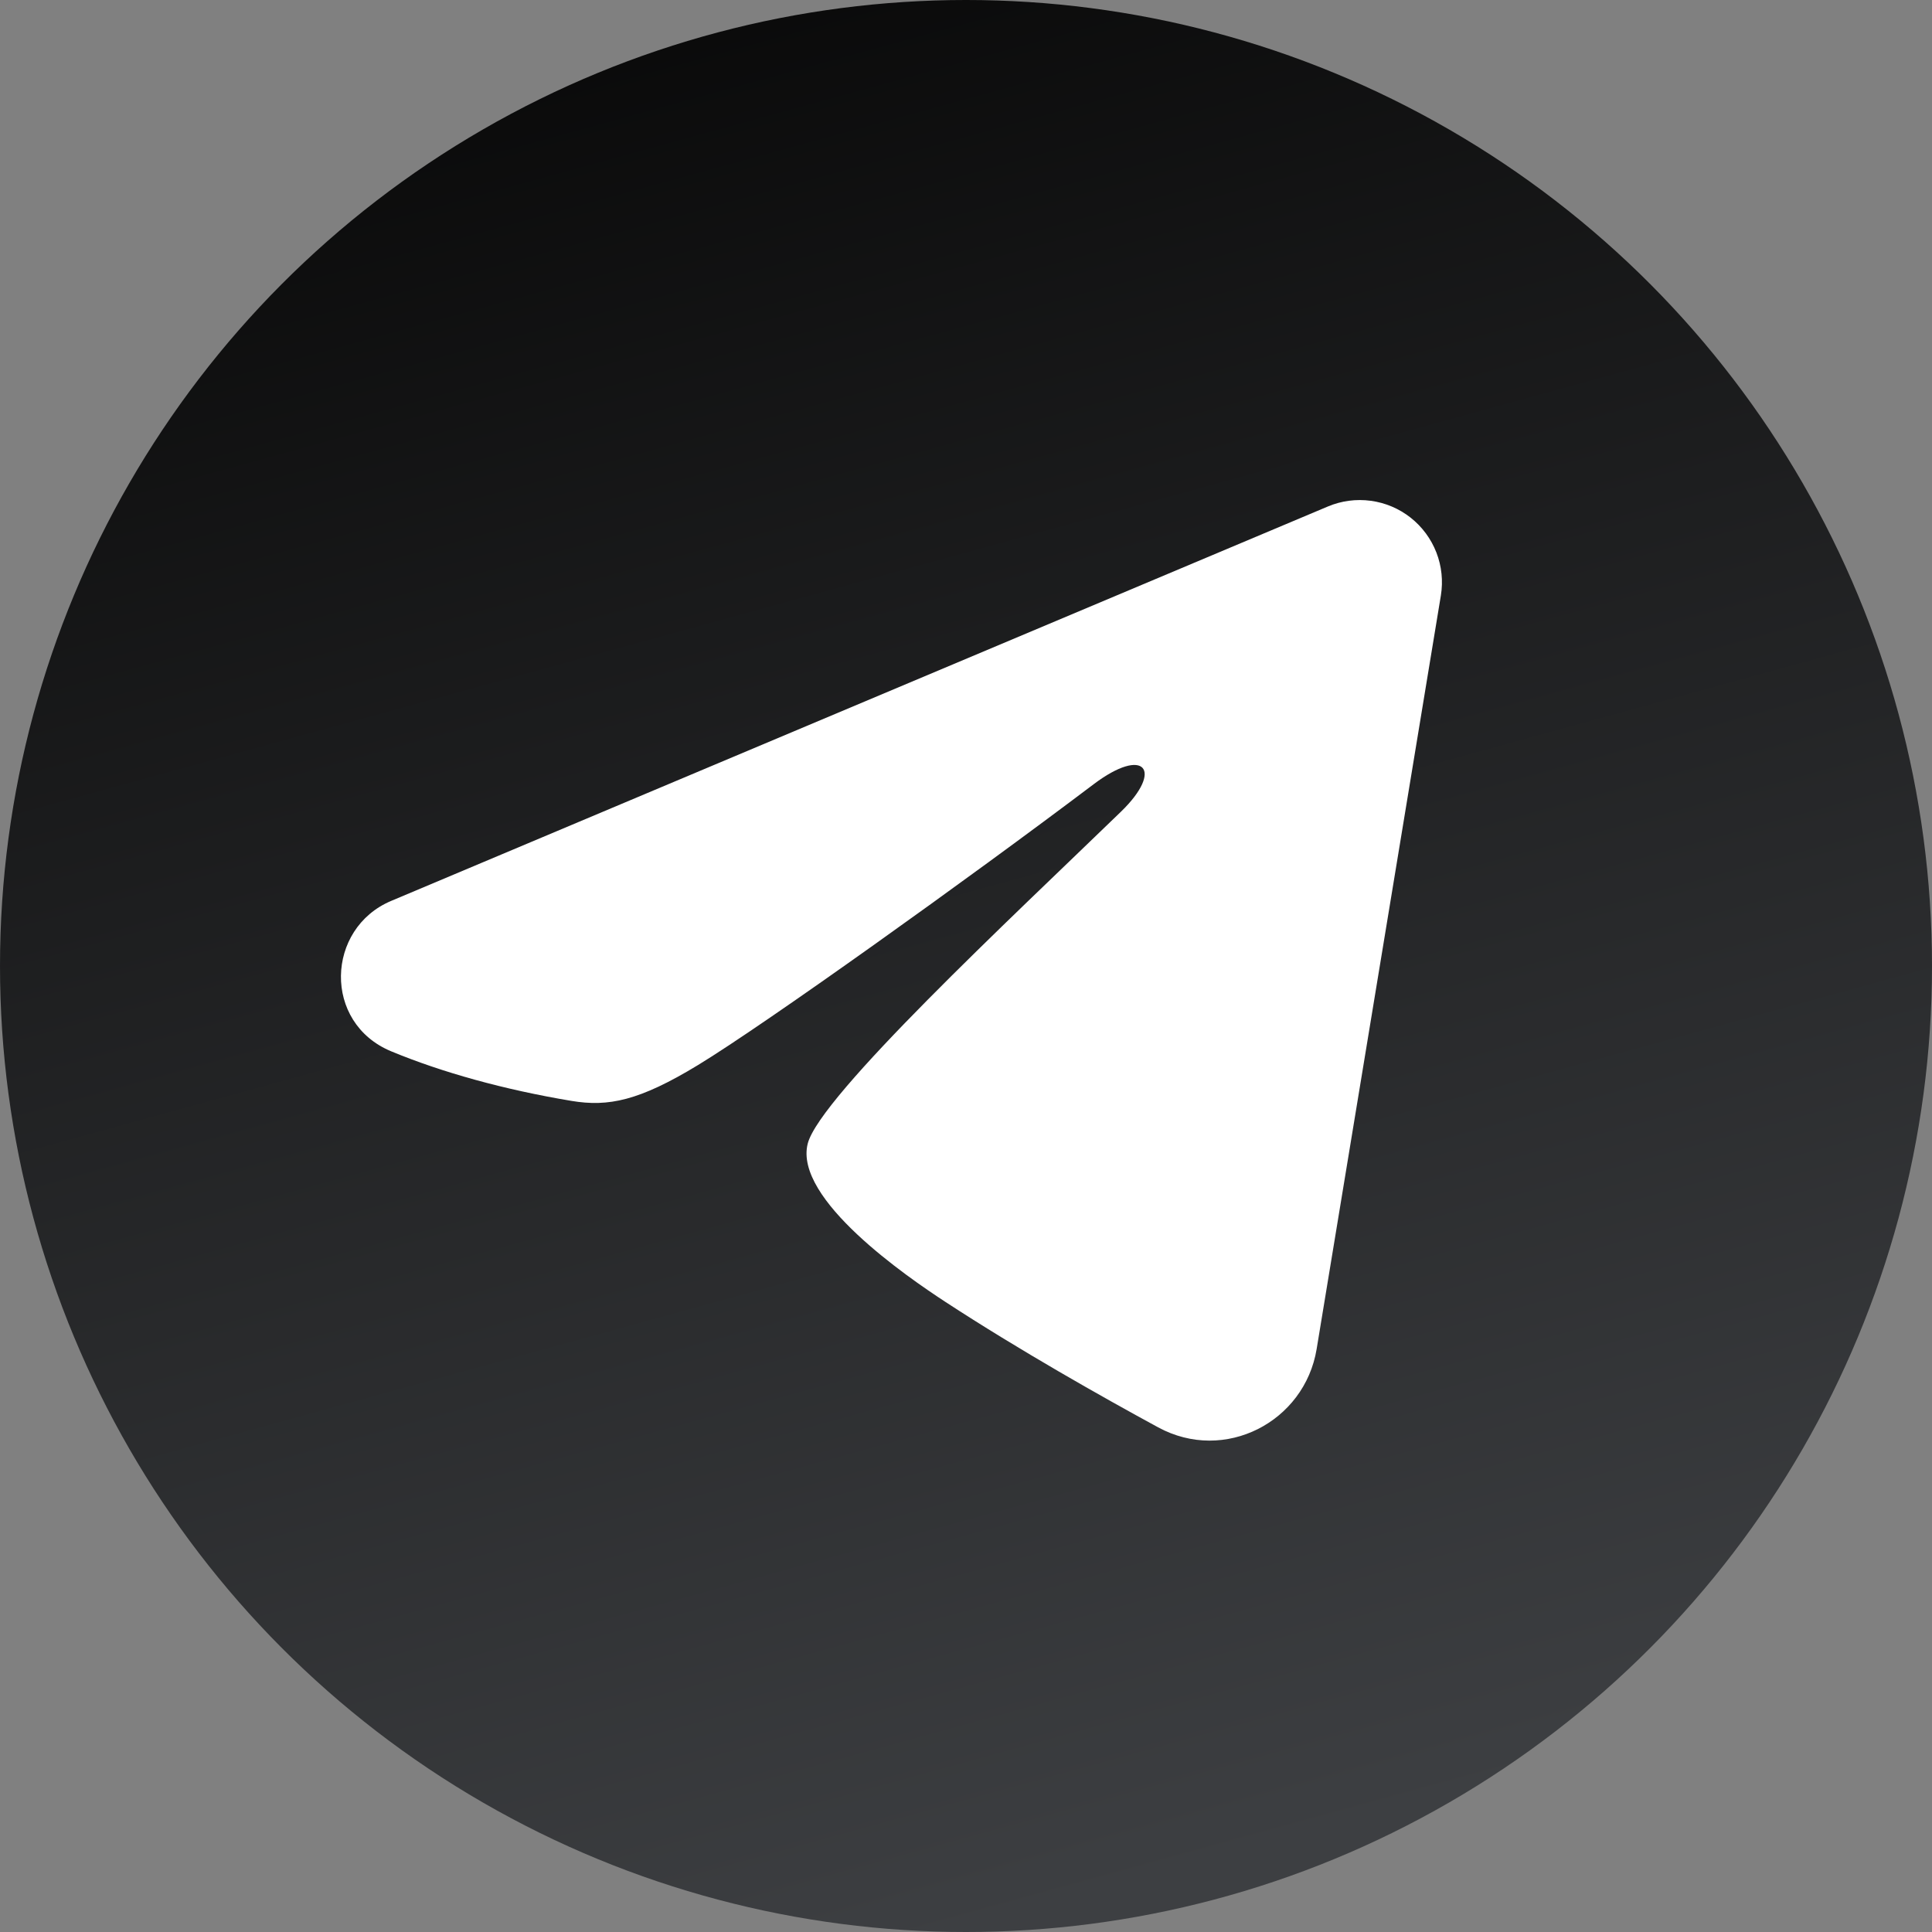 <?xml version="1.0" encoding="UTF-8"?> <svg xmlns="http://www.w3.org/2000/svg" width="85" height="85" viewBox="0 0 85 85" fill="none"><rect x="0" y="0" width="85" height="85" fill="#808080" stroke="none"/><circle cx="42.5" cy="42.5" r="42.5" fill="url(#paint0_linear_236_130)"></circle><path fill-rule="evenodd" clip-rule="evenodd" d="M58.422 22.283C59.018 22.032 59.669 21.946 60.31 22.033C60.95 22.119 61.556 22.376 62.063 22.776C62.57 23.177 62.961 23.705 63.195 24.308C63.429 24.91 63.496 25.564 63.392 26.202L57.926 59.357C57.395 62.556 53.886 64.389 50.953 62.797C48.5 61.464 44.856 59.41 41.578 57.268C39.939 56.195 34.919 52.761 35.536 50.317C36.066 48.228 44.502 40.376 49.322 35.707C51.214 33.873 50.351 32.815 48.117 34.502C42.569 38.691 33.661 45.061 30.716 46.854C28.118 48.435 26.763 48.705 25.144 48.435C22.189 47.943 19.449 47.182 17.212 46.254C14.19 45.001 14.337 40.846 17.21 39.636L58.422 22.283Z" fill="white"></path><defs><linearGradient id="paint0_linear_236_130" x1="19.101" y1="8.17509e-08" x2="42.5" y2="85" gradientUnits="userSpaceOnUse"><stop stop-color="#080808"></stop><stop offset="1" stop-color="#3D3F42"></stop></linearGradient></defs></svg> 
